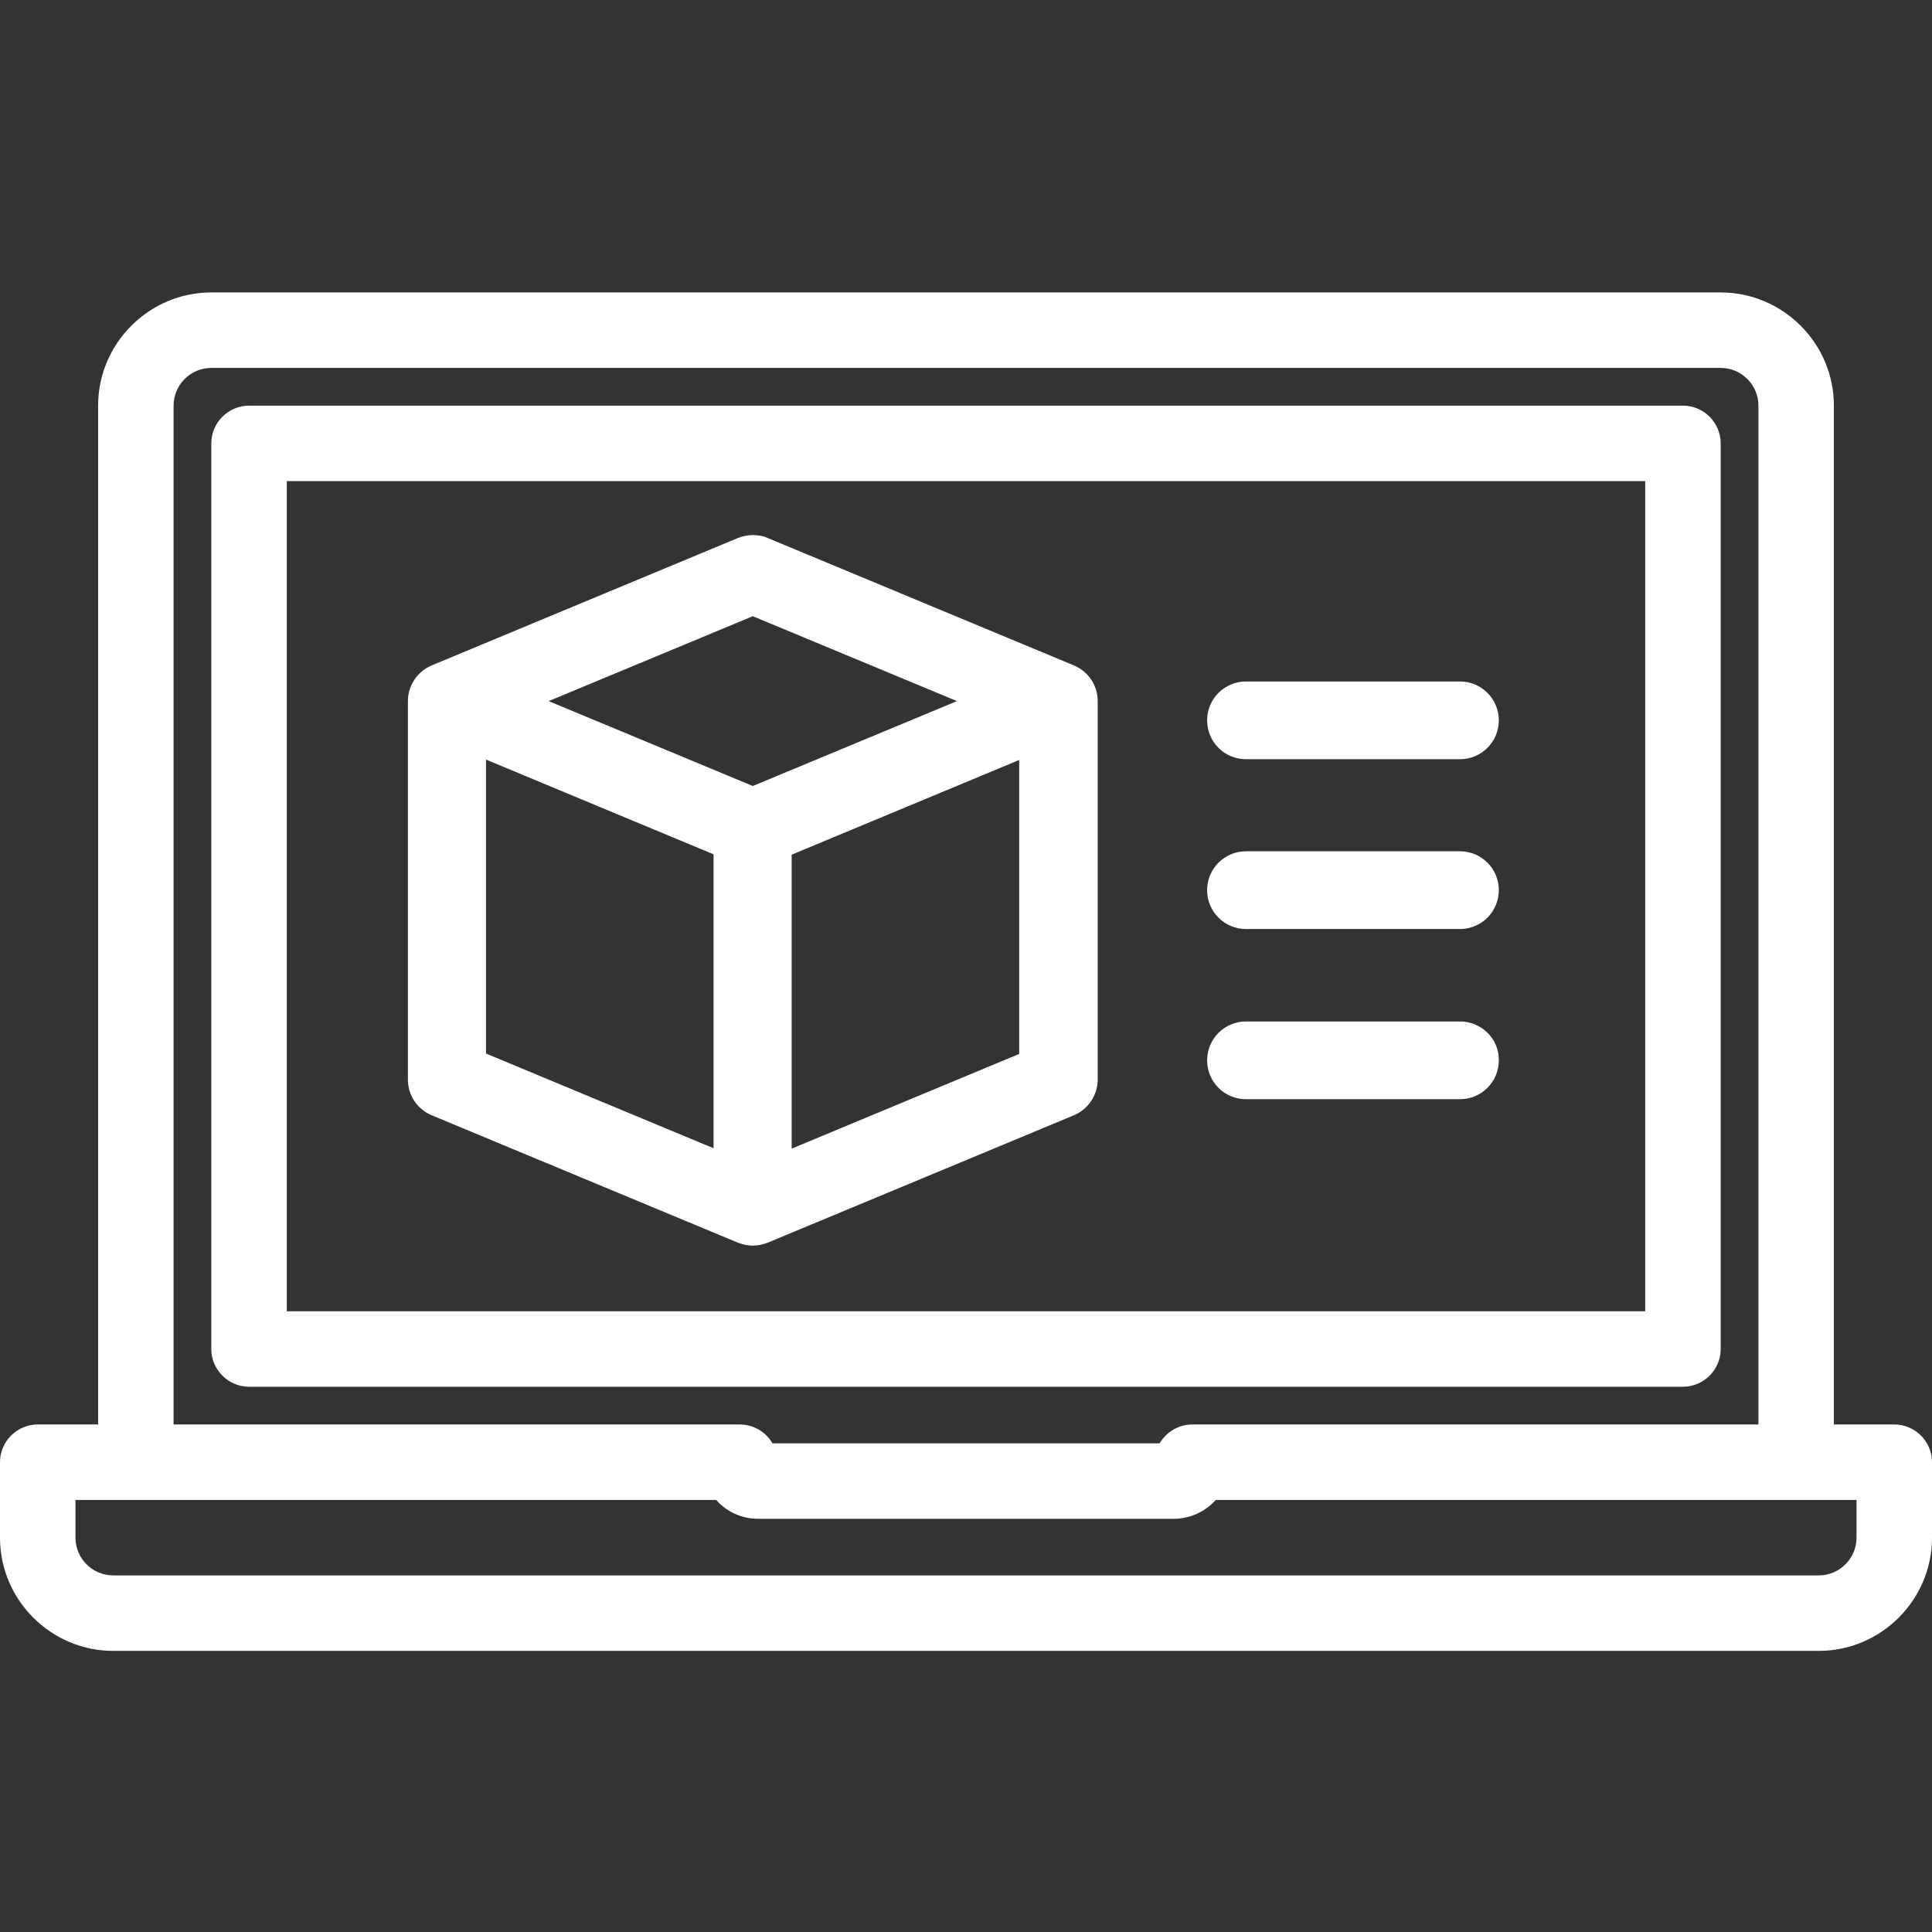 <?xml version="1.0" encoding="UTF-8"?> <svg xmlns="http://www.w3.org/2000/svg" xmlns:xlink="http://www.w3.org/1999/xlink" id="Capa_1" x="0px" y="0px" viewBox="0 0 512 512" style="enable-background:new 0 0 512 512;" xml:space="preserve"><rect x="0" y="0" width="512" height="512" fill="#333333" stroke="none"/> <style type="text/css"> .st0{fill:#FFFFFF;} </style> <g> <g> <path class="st0" d="M446,107.5H66c-5.5,0-10,4.5-10,10v240c0,5.5,4.5,10,10,10h380c5.5,0,10-4.5,10-10v-240 C456,112,451.5,107.5,446,107.5z M436,347.5H76v-220h360V347.5z"></path> </g> </g> <g> <g> <path class="st0" d="M502,377.5h-16v-270c0-16.5-13.5-30-30-30H56c-16.5,0-30,13.5-30,30v270H10c-5.5,0-10,4.5-10,10v20 c0,16.5,13.5,30,30,30h452c16.5,0,30-13.5,30-30v-20C512,382,507.5,377.5,502,377.5z M46,107.5c0-5.5,4.5-10,10-10h400 c5.5,0,10,4.5,10,10v270H316c-3.7,0-6.9,2-8.7,5H204.7c-1.7-3-5-5-8.7-5H46V107.5z M492,407.5c0,5.5-4.5,10-10,10H30 c-5.5,0-10-4.5-10-10v-10h169.8c2.7,3.1,6.7,5,11.2,5h110c4.4,0,8.4-1.9,11.2-5H492V407.5z"></path> </g> </g> <g> <g> <path class="st0" d="M330.2,198.8c-4.3,0-7.8-3.5-7.8-7.8s3.5-7.8,7.8-7.8h56.7c4.3,0,7.8,3.5,7.8,7.8s-3.5,7.8-7.8,7.8H330.2z"></path> <path class="st0" d="M386.9,185.6c3,0,5.3,2.4,5.3,5.3c0,3-2.4,5.3-5.3,5.3h-56.7c-3,0-5.3-2.4-5.3-5.3c0-3,2.4-5.3,5.3-5.3H386.9 M386.9,180.6h-56.7c-5.7,0-10.3,4.6-10.3,10.3s4.6,10.3,10.3,10.3h56.7c5.7,0,10.3-4.6,10.3-10.3S392.6,180.6,386.9,180.6 L386.9,180.6z"></path> </g> <g> <path class="st0" d="M330.2,243.8c-4.3,0-7.8-3.5-7.8-7.8s3.5-7.8,7.8-7.8h56.7c4.3,0,7.8,3.5,7.8,7.8s-3.5,7.8-7.8,7.8H330.2z"></path> <path class="st0" d="M386.9,230.6c3,0,5.3,2.4,5.3,5.3c0,3-2.4,5.3-5.3,5.3h-56.7c-3,0-5.3-2.4-5.3-5.3c0-3,2.4-5.3,5.3-5.3H386.9 M386.9,225.6h-56.7c-5.7,0-10.3,4.6-10.3,10.3s4.6,10.3,10.3,10.3h56.7c5.7,0,10.3-4.6,10.3-10.3S392.6,225.6,386.9,225.6 L386.9,225.6z"></path> </g> <g> <path class="st0" d="M330.2,288.9c-4.3,0-7.8-3.5-7.8-7.8s3.5-7.8,7.8-7.8h56.7c4.3,0,7.8,3.5,7.8,7.8s-3.5,7.8-7.8,7.8H330.2z"></path> <path class="st0" d="M386.9,275.7c3,0,5.3,2.4,5.3,5.3c0,3-2.4,5.3-5.3,5.3h-56.7c-3,0-5.3-2.4-5.3-5.3c0-3,2.4-5.3,5.3-5.3H386.9 M386.9,270.7h-56.7c-5.7,0-10.3,4.6-10.3,10.3c0,5.7,4.6,10.3,10.3,10.3h56.7c5.7,0,10.3-4.6,10.3-10.3 C397.3,275.3,392.6,270.7,386.9,270.7L386.9,270.7z"></path> </g> <g> <path class="st0" d="M199.5,327.7c-1,0-2.1-0.2-3-0.6l-81-33.7c-2.9-1.2-4.8-4.1-4.8-7.2V185.8c0-3.2,1.9-6,4.8-7.2l81-33.7 c1-0.4,2-0.6,3-0.6s2.1,0.2,3,0.6l81,33.7c2.9,1.2,4.8,4.1,4.8,7.2v100.3c0,3.2-1.9,6-4.8,7.2l-81,33.7 C201.5,327.5,200.5,327.7,199.5,327.7z M207.3,308.1l65.3-27.2v-83.3l-65.3,27.2V308.1z M191.6,308.1v-83.3l-65.3-27.2v83.3 L191.6,308.1z M199.5,211.1l60.6-25.2l-60.6-25.2l-60.6,25.2L199.5,211.1z"></path> <path class="st0" d="M199.5,146.8c0.7,0,1.4,0.1,2.1,0.4l81,33.7c2,0.8,3.3,2.8,3.3,4.9v100.3c0,2.2-1.3,4.1-3.3,4.9l-81,33.7 c-0.7,0.3-1.4,0.4-2.1,0.4c-0.7,0-1.4-0.1-2.1-0.4l-81-33.7c-2-0.8-3.3-2.8-3.3-4.9V185.8c0-2.2,1.3-4.1,3.3-4.9l81-33.7 C198.1,146.9,198.8,146.8,199.5,146.8 M199.5,213.8l67.1-27.9l-67.1-27.9l-67.1,27.9L199.5,213.8 M204.8,311.8l70.3-29.3v-88.7 l-70.3,29.3V311.8 M194.1,311.8v-88.7l-70.3-29.3v88.7L194.1,311.8 M199.5,141.8c-1.4,0-2.7,0.3-4,0.8l-81,33.7 c-3.9,1.6-6.4,5.4-6.4,9.5v100.3c0,4.2,2.5,7.9,6.4,9.5l81,33.7c1.3,0.5,2.6,0.8,4,0.8s2.7-0.3,4-0.8l81-33.7 c3.9-1.6,6.4-5.4,6.4-9.5V185.8c0-4.2-2.5-7.9-6.4-9.5l-81-33.7C202.2,142,200.9,141.8,199.5,141.8L199.5,141.8z M145.4,185.8 l54.1-22.5l54.1,22.5l-54.1,22.5L145.4,185.8L145.4,185.8z M128.8,279.2v-77.9l60.3,25.1v77.9L128.8,279.2L128.8,279.2z M209.8,226.5l60.3-25.1v77.9l-60.3,25.1V226.5L209.8,226.5z"></path> </g> </g> </svg> 